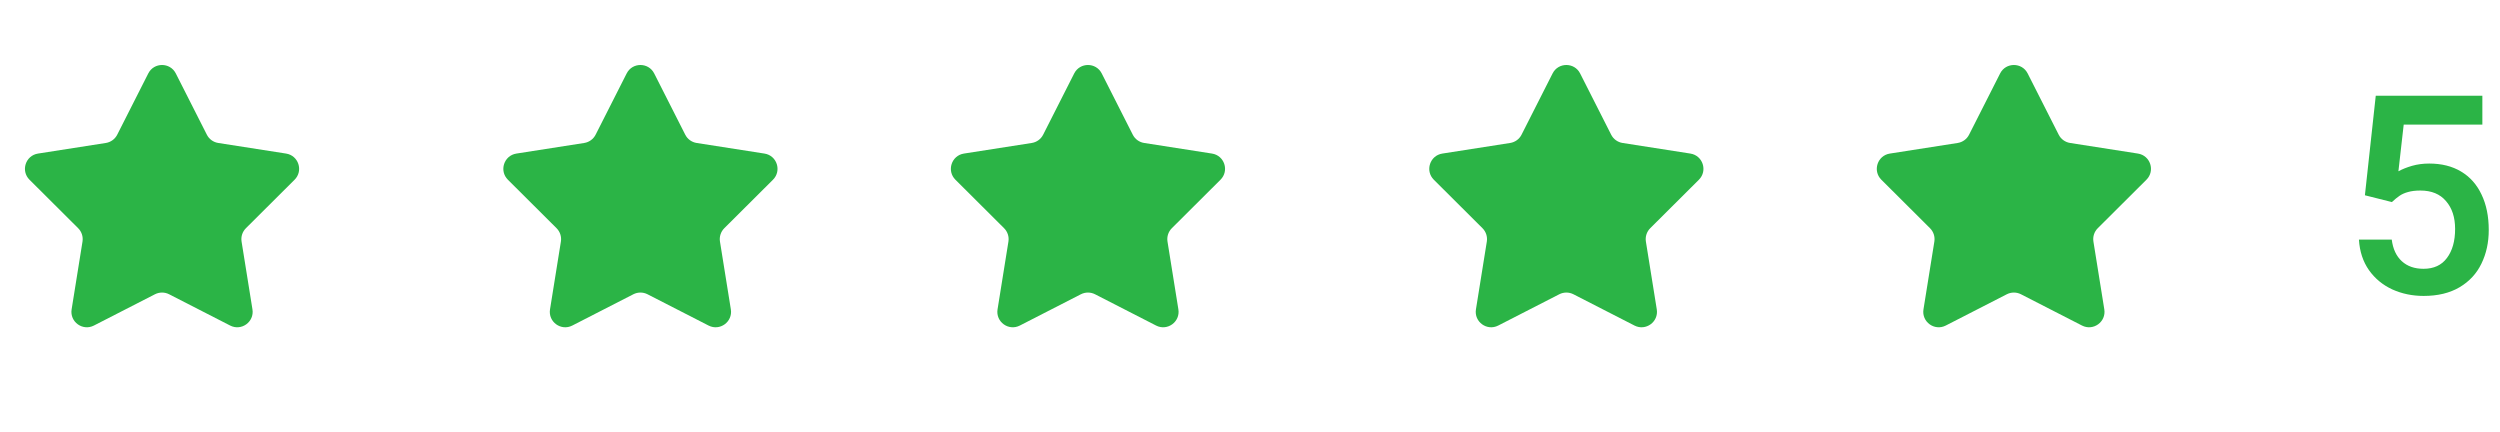 <svg width="162" height="28" viewBox="0 0 162 28" fill="none" xmlns="http://www.w3.org/2000/svg">
<path d="M153.949 6.203H160.857V8.075H155.76L155.417 11.099C155.663 10.964 155.956 10.847 156.296 10.747C156.642 10.648 157.014 10.598 157.412 10.598C158.215 10.598 158.903 10.771 159.478 11.116C160.058 11.462 160.5 11.96 160.805 12.61C161.115 13.255 161.271 14.02 161.271 14.904C161.271 15.713 161.112 16.439 160.796 17.084C160.485 17.729 160.014 18.238 159.381 18.613C158.748 18.988 157.972 19.176 157.052 19.176C156.319 19.176 155.643 19.035 155.021 18.754C154.4 18.467 153.896 18.051 153.51 17.506C153.123 16.955 152.906 16.296 152.859 15.528H154.986C155.062 16.132 155.279 16.598 155.637 16.926C155.994 17.254 156.463 17.418 157.043 17.418C157.711 17.418 158.218 17.184 158.563 16.715C158.915 16.246 159.091 15.619 159.091 14.834C159.091 14.084 158.895 13.483 158.502 13.032C158.115 12.575 157.562 12.347 156.841 12.347C156.53 12.347 156.264 12.379 156.041 12.443C155.824 12.502 155.64 12.584 155.487 12.69C155.341 12.789 155.177 12.924 154.995 13.094L153.246 12.654L153.949 6.203Z" fill="#2BB446"/>
<path d="M129.608 4.759C129.978 4.029 131.022 4.029 131.392 4.759L133.404 8.728C133.549 9.015 133.824 9.214 134.141 9.264L138.537 9.951C139.346 10.077 139.669 11.069 139.088 11.647L135.936 14.787C135.708 15.014 135.603 15.336 135.654 15.654L136.359 20.047C136.489 20.856 135.645 21.469 134.916 21.096L130.956 19.067C130.67 18.921 130.33 18.921 130.044 19.067L126.084 21.096C125.355 21.469 124.511 20.856 124.641 20.047L125.346 15.654C125.397 15.336 125.292 15.014 125.064 14.787L121.912 11.647C121.331 11.069 121.654 10.077 122.463 9.951L126.859 9.264C127.176 9.214 127.451 9.015 127.596 8.728L129.608 4.759Z" fill="#2BB446"/>
<path d="M69.608 4.759C69.978 4.029 71.022 4.029 71.392 4.759L73.404 8.728C73.549 9.015 73.823 9.214 74.141 9.264L78.537 9.951C79.346 10.077 79.669 11.069 79.088 11.647L75.936 14.787C75.708 15.014 75.603 15.336 75.654 15.654L76.359 20.047C76.489 20.856 75.645 21.469 74.916 21.096L70.956 19.067C70.67 18.921 70.33 18.921 70.044 19.067L66.084 21.096C65.355 21.469 64.511 20.856 64.641 20.047L65.346 15.654C65.397 15.336 65.292 15.014 65.064 14.787L61.912 11.647C61.331 11.069 61.654 10.077 62.463 9.951L66.859 9.264C67.177 9.214 67.451 9.015 67.596 8.728L69.608 4.759Z" fill="#2BB446"/>
<path d="M100.608 4.759C100.978 4.029 102.022 4.029 102.392 4.759L104.404 8.728C104.549 9.015 104.824 9.214 105.141 9.264L109.537 9.951C110.346 10.077 110.669 11.069 110.088 11.647L106.936 14.787C106.708 15.014 106.603 15.336 106.654 15.654L107.359 20.047C107.489 20.856 106.645 21.469 105.916 21.096L101.956 19.067C101.67 18.921 101.33 18.921 101.044 19.067L97.084 21.096C96.355 21.469 95.511 20.856 95.641 20.047L96.346 15.654C96.397 15.336 96.292 15.014 96.064 14.787L92.912 11.647C92.331 11.069 92.654 10.077 93.463 9.951L97.859 9.264C98.177 9.214 98.451 9.015 98.596 8.728L100.608 4.759Z" fill="#2BB446"/>
<path d="M40.608 4.759C40.978 4.029 42.022 4.029 42.392 4.759L44.404 8.728C44.549 9.015 44.824 9.214 45.141 9.264L49.537 9.951C50.346 10.077 50.669 11.069 50.088 11.647L46.936 14.787C46.708 15.014 46.603 15.336 46.654 15.654L47.359 20.047C47.489 20.856 46.645 21.469 45.916 21.096L41.956 19.067C41.67 18.921 41.33 18.921 41.044 19.067L37.084 21.096C36.355 21.469 35.511 20.856 35.641 20.047L36.346 15.654C36.397 15.336 36.292 15.014 36.064 14.787L32.912 11.647C32.331 11.069 32.654 10.077 33.463 9.951L37.859 9.264C38.176 9.214 38.451 9.015 38.596 8.728L40.608 4.759Z" fill="#2BB446"/>
<path d="M9.608 4.759C9.978 4.029 11.022 4.029 11.392 4.759L13.404 8.728C13.549 9.015 13.823 9.214 14.141 9.264L18.537 9.951C19.346 10.077 19.669 11.069 19.088 11.647L15.936 14.787C15.708 15.014 15.603 15.336 15.654 15.654L16.359 20.047C16.489 20.856 15.645 21.469 14.916 21.096L10.956 19.067C10.67 18.921 10.33 18.921 10.044 19.067L6.084 21.096C5.355 21.469 4.511 20.856 4.641 20.047L5.346 15.654C5.397 15.336 5.292 15.014 5.064 14.787L1.912 11.647C1.331 11.069 1.654 10.077 2.463 9.951L6.859 9.264C7.176 9.214 7.451 9.015 7.596 8.728L9.608 4.759Z" fill="#2BB446"/>
</svg>
